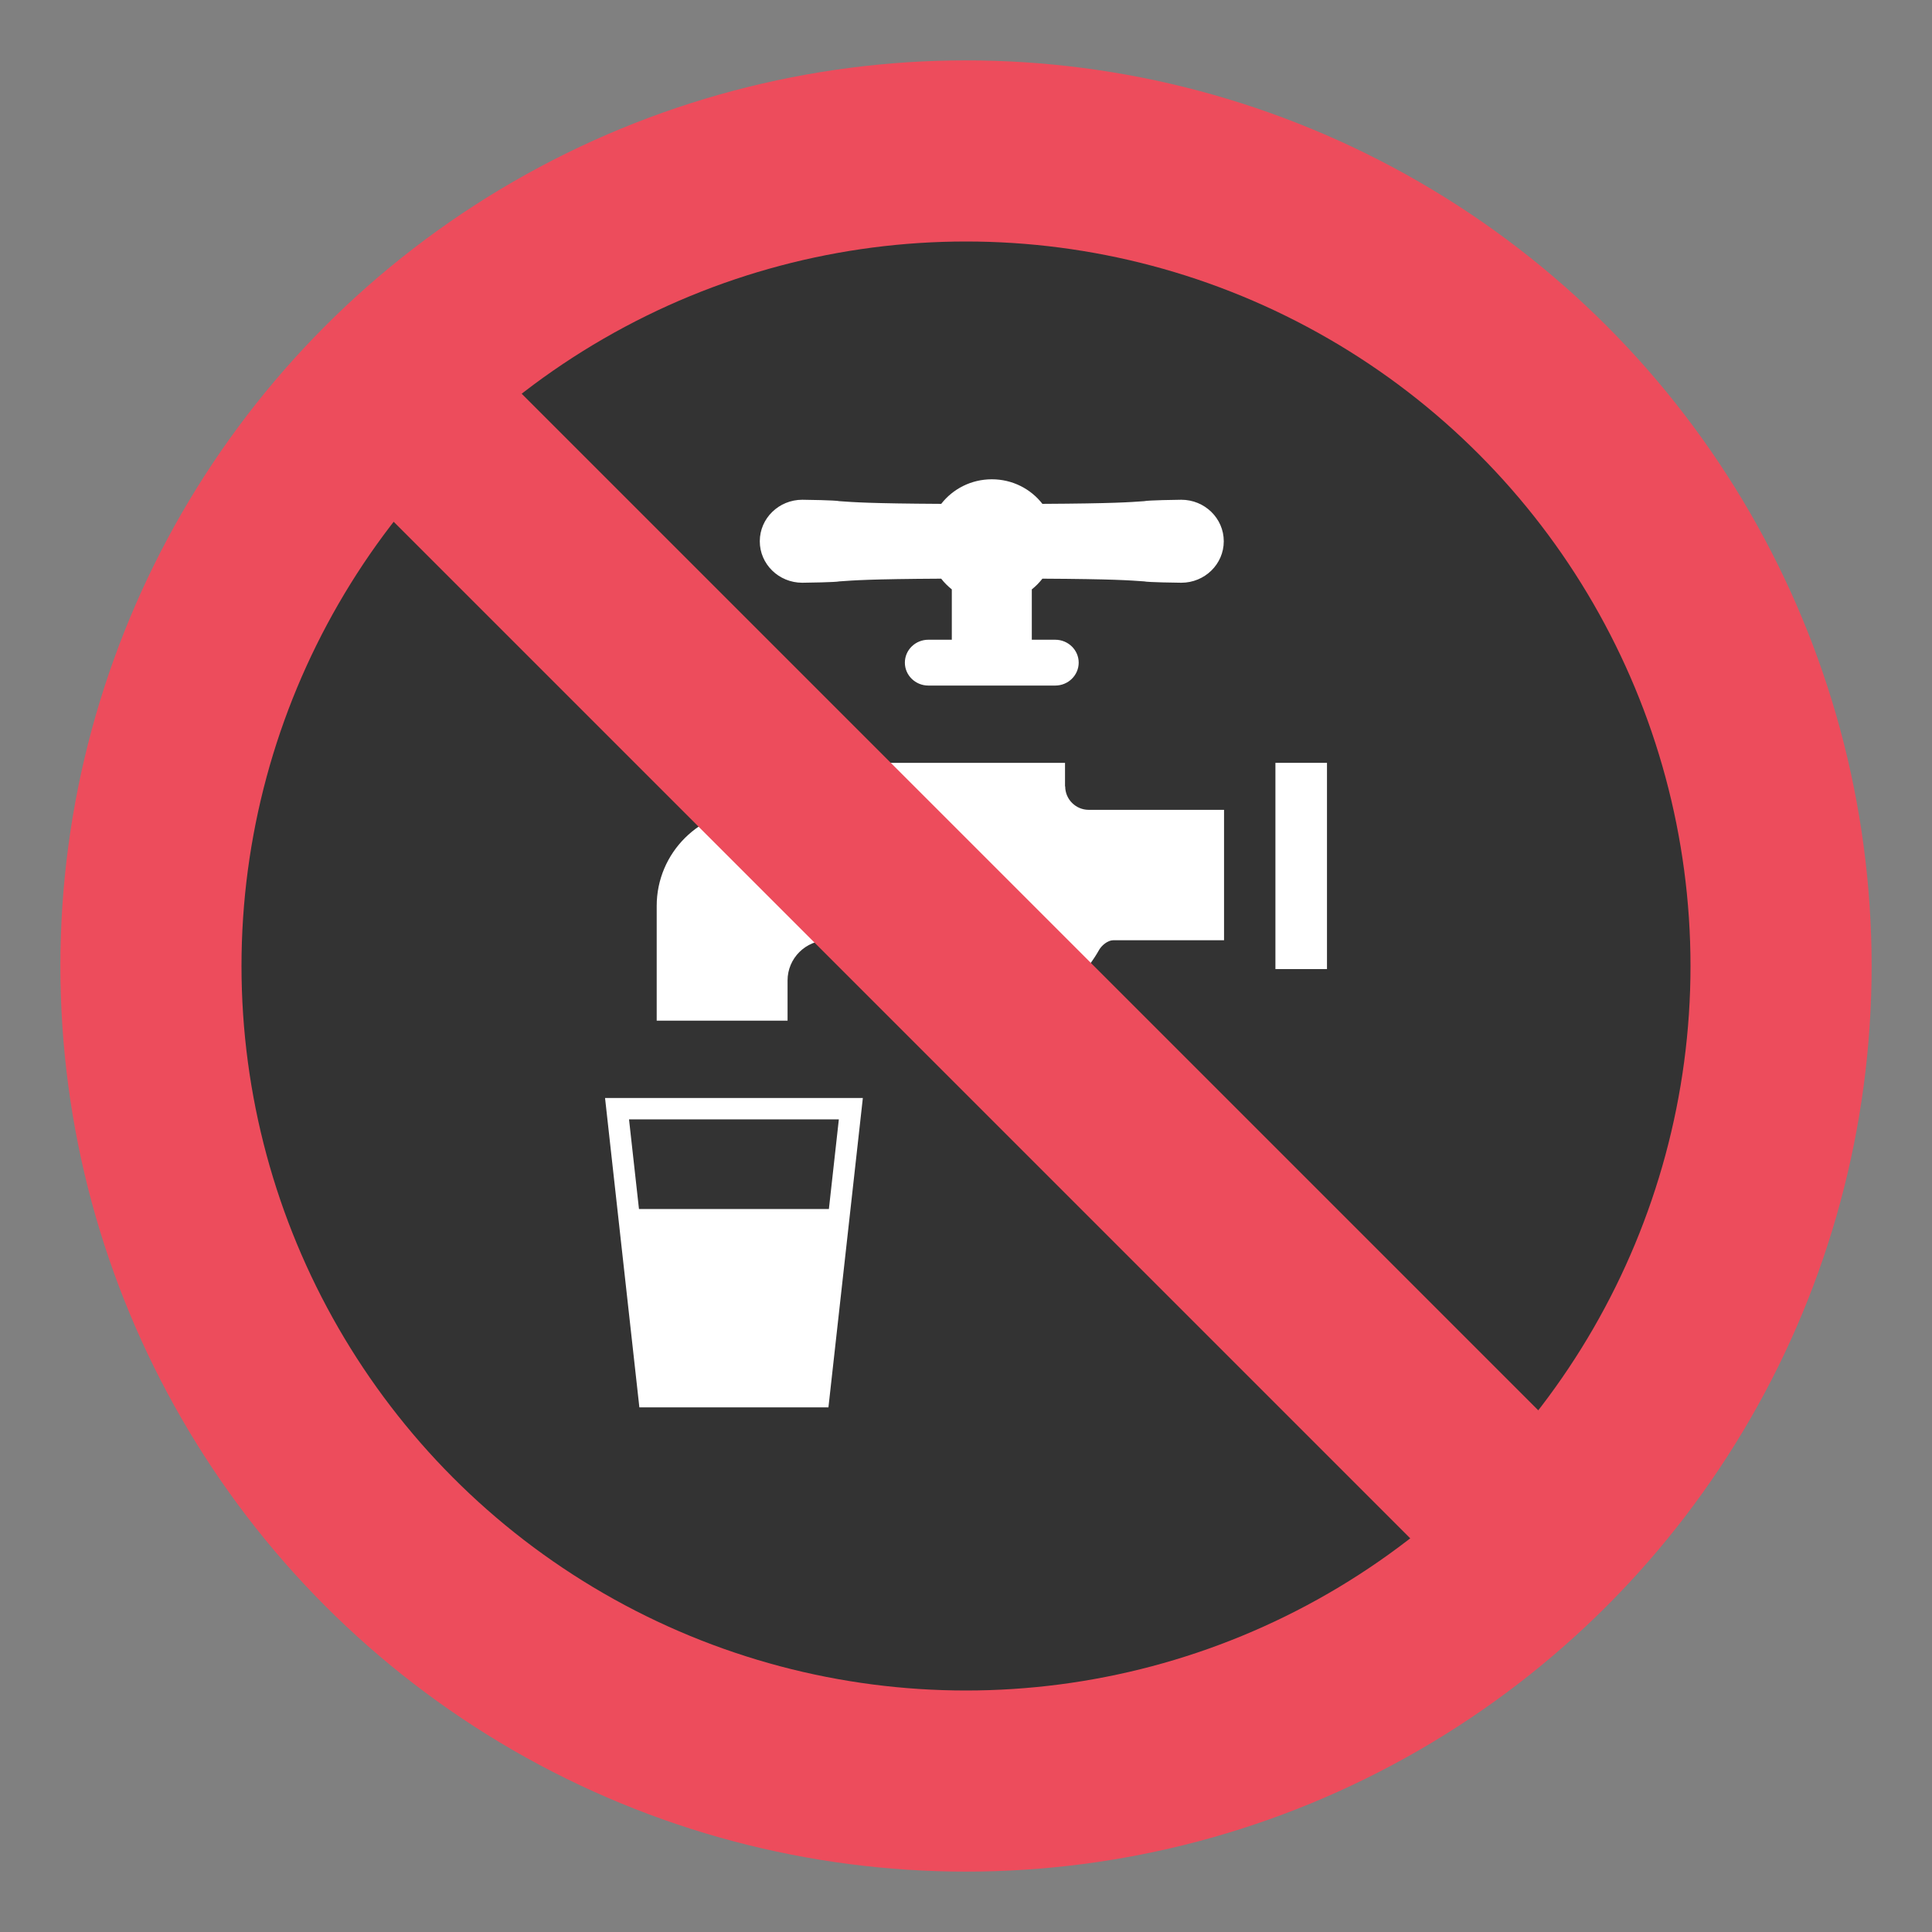 <svg xmlns="http://www.w3.org/2000/svg" viewBox="0 0 64 64" enable-background="new 0 0 64 64"><rect x="0" y="0" width="64" height="64" fill="#808080" stroke="none"/><circle fill="#ed4c5c" cx="32" cy="32" r="30"/><circle fill="#333" cx="32" cy="32" r="24"/><g fill="#fff"><path d="m35.28 26.05v-.779h-5.782v.779c0 .43-.348.777-.779.777h-3.773c-1.763 0-3.192 1.425-3.192 3.182v3.802h4.335v-1.332c0-.735.599-1.331 1.337-1.331h.486c.181 0 .389.177.471.326 0 0 .002 0 .002.001.786 1.394 2.285 2.336 4.01 2.336 1.727 0 3.23-.95 4.02-2.354.087-.146.285-.31.462-.31h.002 3.669v-4.32h-4.481c-.431 0-.781-.348-.781-.777"/><path d="m26.577 19.304c.126 0 1.113-.016 1.229-.045.48-.034.996-.077 3.372-.09.102.132.221.251.352.355v1.668h-.777c-.431 0-.778.34-.778.759 0 .418.348.759.778.759h.777 2.649.777c.429 0 .777-.341.777-.759 0-.419-.349-.759-.777-.759h-.776v-1.668c.131-.104.248-.223.351-.355 2.375.013 2.89.056 3.37.09.118.03 1.104.045 1.231.045.777 0 1.407-.615 1.407-1.374 0-.76-.63-1.375-1.407-1.375-.127 0-1.113.016-1.231.047-.48.034-.995.076-3.37.089-.384-.494-.99-.814-1.675-.814-.686 0-1.292.32-1.677.814-2.376-.013-2.892-.055-3.372-.089-.116-.031-1.104-.047-1.229-.047-.777 0-1.409.614-1.409 1.375-.001.759.631 1.374 1.408 1.374"/><path d="m42.25 25.27h1.708v6.832h-1.708z"/><path d="m21.18 46.621h6.263l1.14-10.248h-8.54l1.137 10.248m6.278-6.57h-6.291l-.33-2.971h6.951l-.33 2.971"/></g><path transform="matrix(-.707-.707.707-.707 32 77.25)" fill="#ed4c5c" d="m2.815 29h58.37v5.999h-58.37z"/></svg>
